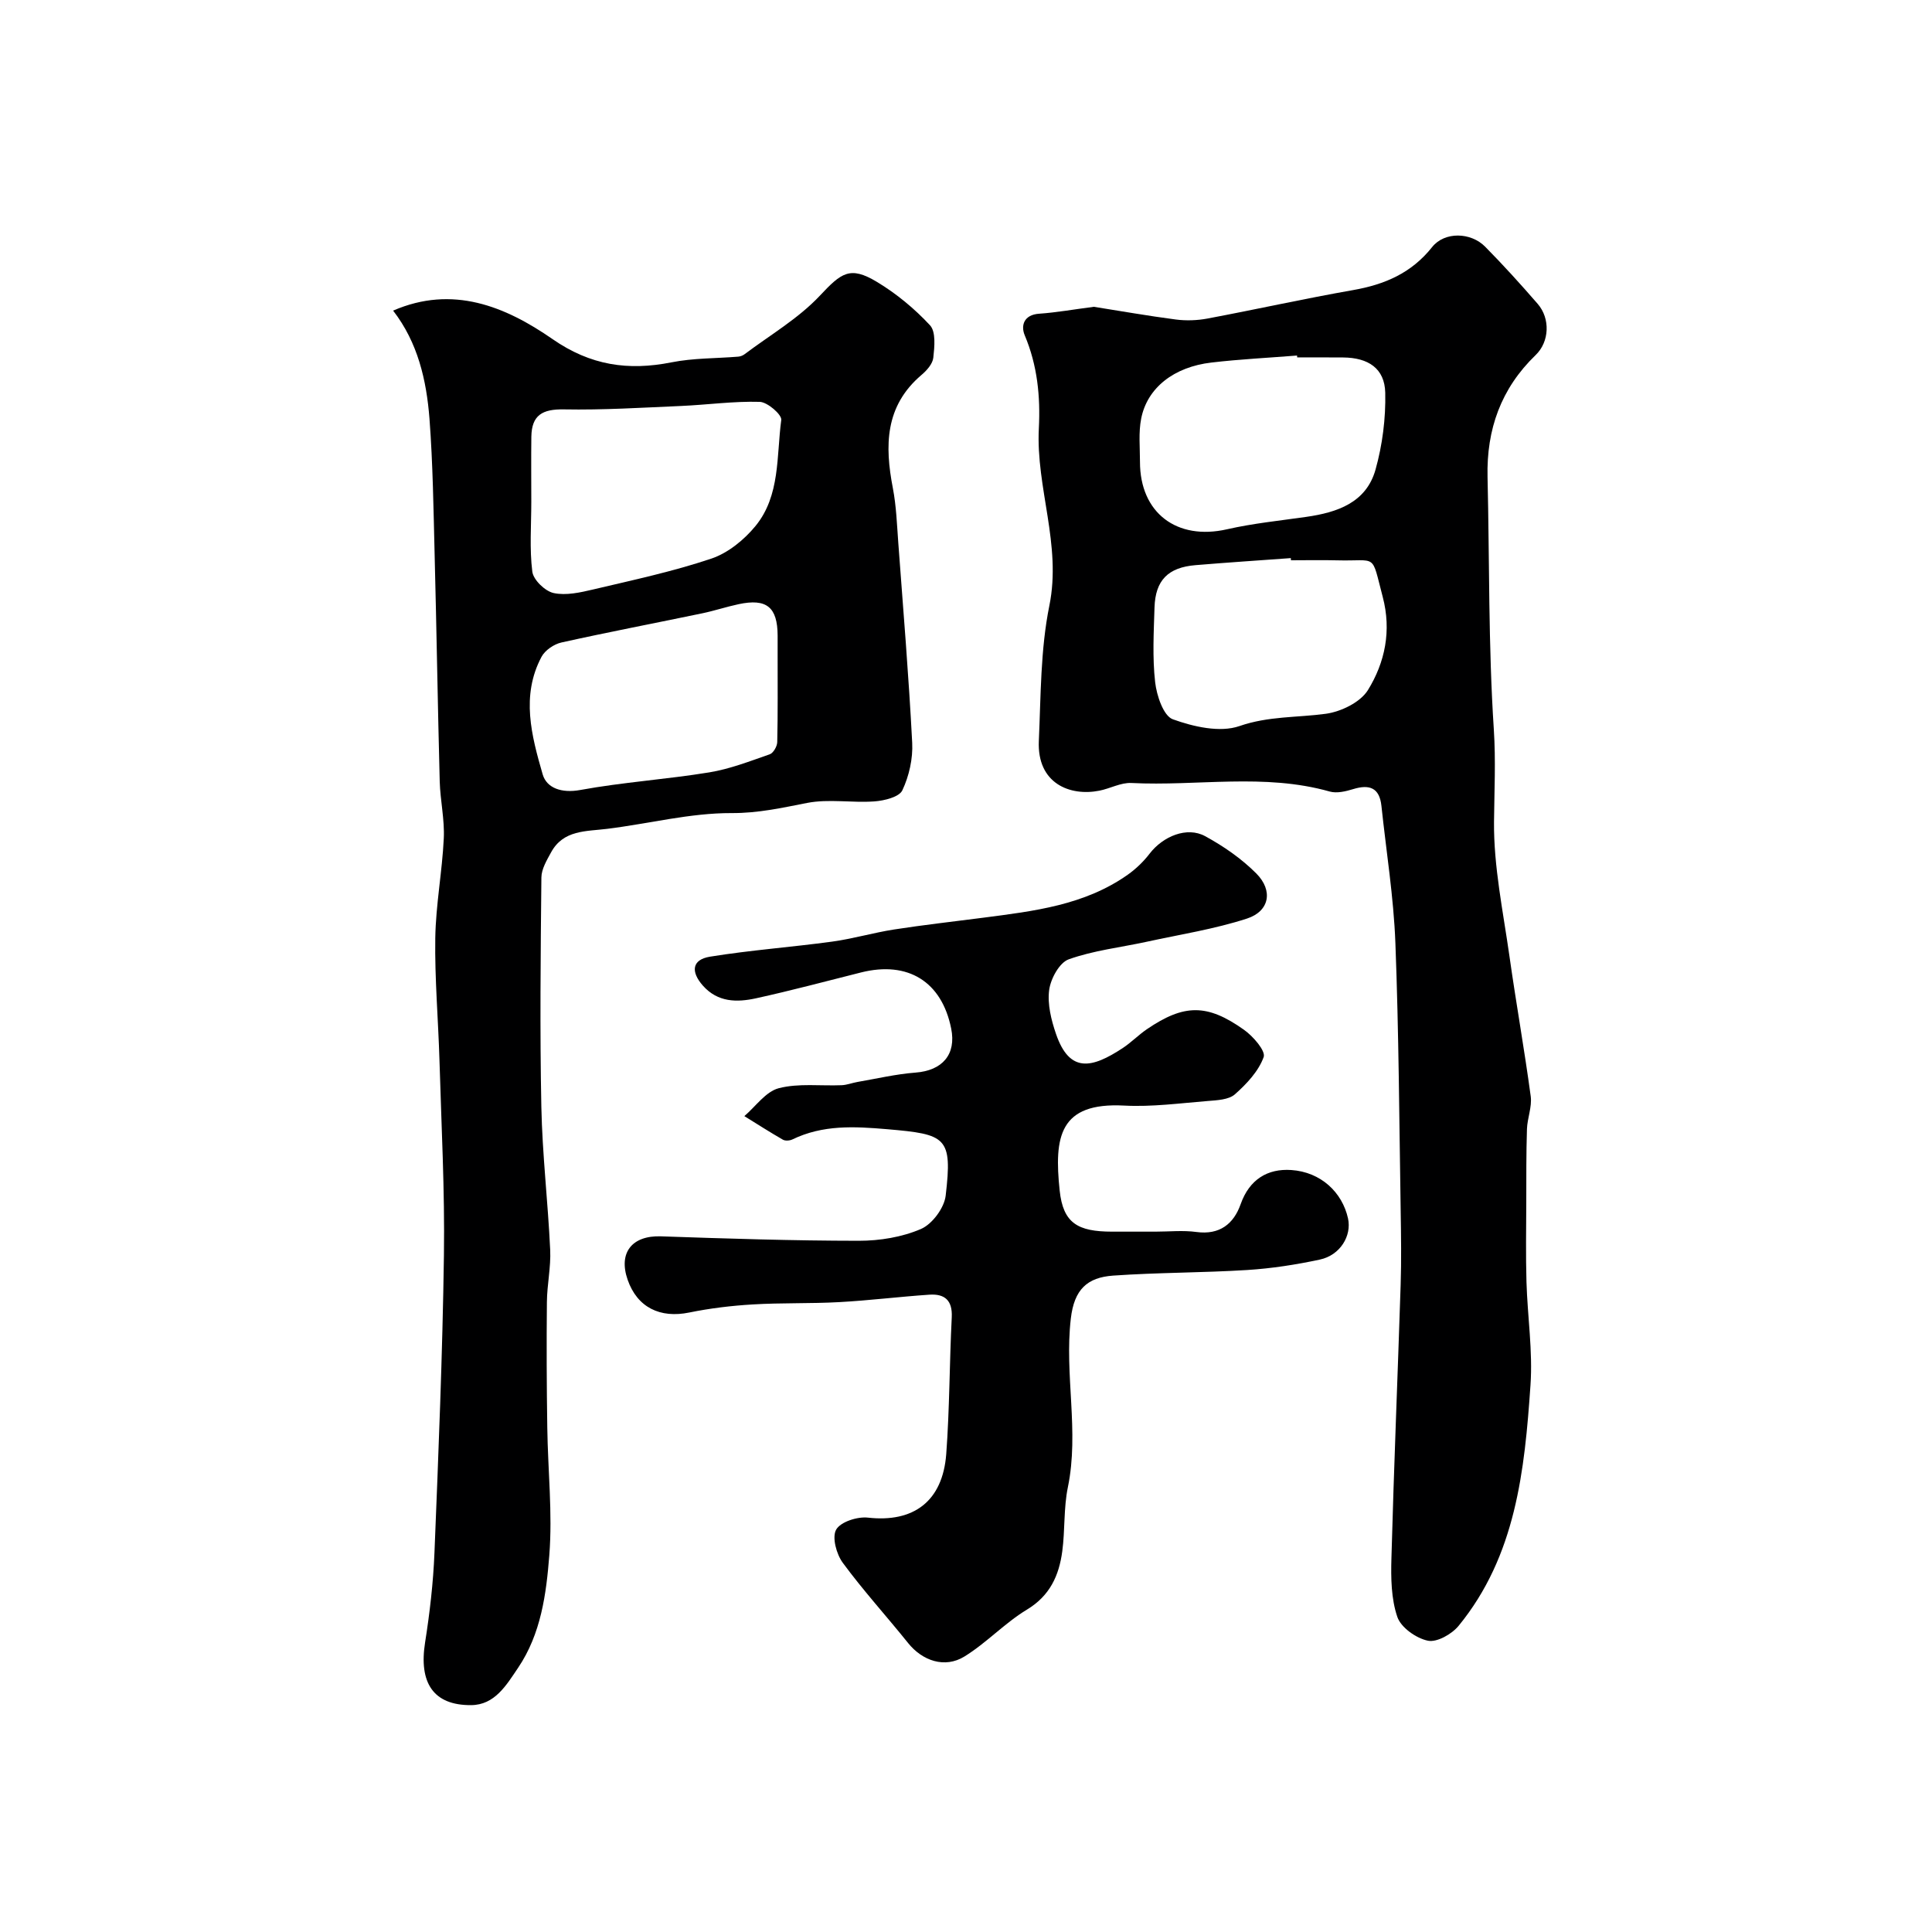 <svg enable-background="new 0 0 400 400" viewBox="0 0 400 400" xmlns="http://www.w3.org/2000/svg"><g fill="#000001"><path d="m226.47 63.52c5.34.84 11.13 1.87 16.96 2.63 2.15.28 4.44.2 6.57-.2 10.06-1.89 20.06-4.12 30.14-5.89 6.55-1.15 12.09-3.52 16.37-8.91 2.58-3.24 8.01-3.09 10.98-.07 3.76 3.81 7.36 7.78 10.87 11.83 2.64 3.04 2.44 7.85-.42 10.6-7.18 6.93-10.19 15.39-9.96 25.25.41 17.43.16 34.89 1.3 52.27.42 6.48.1 12.75.04 19.14-.08 9.25 1.88 18.53 3.19 27.76 1.37 9.7 3.1 19.35 4.41 29.05.29 2.18-.7 4.51-.78 6.78-.16 5.02-.13 10.05-.14 15.08-.02 5.53-.12 11.05.04 16.58.21 7.12 1.32 14.29.83 21.36-1.21 17.67-3.03 35.35-14.88 49.83-1.41 1.72-4.49 3.47-6.36 3.08-2.43-.5-5.58-2.73-6.33-4.93-1.28-3.76-1.34-8.09-1.22-12.16.51-18.87 1.3-37.73 1.91-56.6.16-4.99.09-10 .01-14.99-.3-18.6-.39-37.2-1.1-55.79-.36-9.48-1.89-18.92-2.89-28.37-.4-3.77-2.49-4.51-5.86-3.47-1.53.47-3.38.91-4.84.5-13.57-3.84-27.4-1.08-41.08-1.77-2.17-.11-4.38 1.15-6.61 1.59-6.09 1.21-12.93-1.48-12.54-10.29.42-9.37.33-18.91 2.18-28.03 2.56-12.61-2.8-24.38-2.18-36.65.34-6.64-.29-13.06-2.92-19.31-.84-2-.2-4.26 3-4.47 3.57-.25 7.12-.89 11.31-1.43zm42.1 10.48c-.01-.13-.02-.26-.03-.39-5.91.47-11.84.76-17.72 1.45-7.78.9-13.3 5.24-14.55 11.6-.57 2.89-.25 5.96-.25 8.95-.01 10.59 7.64 16.34 18.03 13.97 5.39-1.23 10.93-1.78 16.42-2.57 6.42-.92 12.4-2.95 14.32-9.79 1.43-5.11 2.13-10.61 2.01-15.92-.12-5.02-3.5-7.25-8.73-7.29-3.18-.03-6.34-.01-9.5-.01zm-1.29 42c-.01-.15-.02-.3-.03-.45-6.58.48-13.17.91-19.75 1.46-5.66.47-8.29 3.13-8.47 8.74-.16 5.16-.45 10.38.13 15.48.31 2.77 1.72 6.99 3.66 7.69 4.29 1.55 9.75 2.8 13.78 1.41 6.02-2.09 11.94-1.74 17.9-2.55 3.14-.43 7.14-2.37 8.71-4.9 3.55-5.74 4.91-12.31 3.07-19.29-2.44-9.27-1-7.34-9.51-7.58-3.15-.08-6.32-.01-9.49-.01z"/><path d="m81.39 64.31c12.32-5.35 23.22-.89 33.01 5.9 7.85 5.45 15.65 6.59 24.62 4.81 4.51-.9 9.22-.8 13.83-1.18.46-.04.97-.24 1.33-.52 5.26-3.96 11.12-7.37 15.56-12.1s6.23-6.22 11.81-2.86c4.04 2.43 7.81 5.55 11 8.99 1.24 1.34.93 4.47.68 6.72-.14 1.28-1.37 2.65-2.46 3.57-7.57 6.44-7.61 14.64-5.91 23.44.71 3.7.84 7.51 1.12 11.29 1.02 13.8 2.17 27.59 2.88 41.41.17 3.28-.64 6.88-2.04 9.85-.66 1.39-3.73 2.14-5.77 2.29-4.64.34-9.45-.56-13.95.32-5.21 1.01-10.13 2.13-15.64 2.1-8.57-.03-17.14 2.2-25.73 3.26-4.39.55-9.08.19-11.63 4.86-.89 1.63-1.99 3.46-2.01 5.2-.16 15.83-.33 31.67-.01 47.49.2 9.88 1.37 19.73 1.83 29.61.17 3.59-.65 7.21-.68 10.82-.09 8.67-.05 17.34.08 26.01.12 8.8 1.1 17.66.42 26.39-.63 8.03-1.71 16.28-6.47 23.33-2.44 3.61-4.83 7.69-9.73 7.72-7.82.05-10.84-4.63-9.52-12.98.97-6.14 1.69-12.36 1.94-18.57.83-20.53 1.67-41.06 1.96-61.6.19-13.43-.53-26.87-.92-40.3-.25-8.46-1-16.93-.87-25.38.11-6.88 1.43-13.73 1.76-20.61.19-3.91-.73-7.86-.84-11.79-.41-15.6-.65-31.2-1.05-46.8-.24-9.44-.36-18.89-1.07-28.3-.62-7.99-2.41-15.78-7.53-22.39zm28.61 39.59c0 4.83-.39 9.71.21 14.46.22 1.7 2.63 4.03 4.4 4.42 2.57.56 5.53-.11 8.21-.74 8.21-1.94 16.5-3.71 24.47-6.39 3.44-1.16 6.79-3.89 9.14-6.76 5.14-6.29 4.32-14.46 5.32-21.94.15-1.1-2.85-3.7-4.45-3.75-5.41-.16-10.83.61-16.26.85-8.09.35-16.19.86-24.27.71-4.46-.08-6.69 1.17-6.76 5.66-.06 4.49-.01 8.98-.01 13.48zm51 31.68c0-1.33.01-2.67 0-4-.03-5.89-2.28-7.73-8.08-6.49-2.54.54-5.02 1.37-7.57 1.9-9.7 2.02-19.44 3.88-29.11 6.03-1.54.34-3.39 1.6-4.12 2.96-4.3 8.07-2.07 16.36.23 24.33.83 2.88 3.96 3.95 7.78 3.25 8.84-1.62 17.86-2.2 26.73-3.65 4.26-.7 8.39-2.31 12.5-3.74.75-.26 1.54-1.64 1.56-2.53.14-6.02.07-12.04.08-18.06z"/><path d="m239.22 255c2.83 0 5.71-.31 8.49.07 4.81.65 7.71-1.68 9.15-5.75 1.81-5.13 5.57-7.41 10.48-7.08 6.14.41 10.56 4.63 11.75 10.01.8 3.61-1.62 7.63-5.82 8.53-4.94 1.06-9.99 1.84-15.02 2.16-9.25.58-18.54.51-27.78 1.16-5.36.38-8.07 2.84-8.77 8.91-1.35 11.68 1.78 23.31-.61 34.91-.89 4.32-.57 8.87-1.16 13.27-.67 4.99-2.54 9.18-7.31 12.06-4.59 2.77-8.37 6.89-12.94 9.71-4.07 2.51-8.71.9-11.67-2.79-4.47-5.57-9.3-10.87-13.52-16.61-1.32-1.79-2.27-5.29-1.37-6.87.91-1.61 4.4-2.73 6.58-2.48 9.42 1.06 15.47-3.35 16.21-13.18.7-9.4.66-18.86 1.14-28.29.18-3.55-1.49-4.9-4.63-4.69-6.23.42-12.44 1.2-18.67 1.54-5.96.33-11.96.12-17.92.48-4.39.26-8.81.79-13.11 1.67-6.06 1.25-10.78-1.06-12.77-6.77-1.97-5.64.93-9.2 6.88-9 13.66.47 27.32.91 40.99.92 4.32 0 8.93-.75 12.85-2.44 2.33-1 4.82-4.35 5.12-6.89 1.43-12.16.13-12.72-12.11-13.77-6.88-.59-13.32-.93-19.63 2.12-.55.26-1.46.33-1.96.05-2.7-1.55-5.33-3.24-7.98-4.88 2.35-2.01 4.43-5.08 7.13-5.78 4.12-1.06 8.67-.44 13.03-.62 1.09-.05 2.16-.48 3.25-.67 4-.69 7.99-1.63 12.02-1.94 5.57-.42 8.48-3.75 7.39-9.13-1.95-9.7-8.93-14.04-18.64-11.61-7.25 1.82-14.48 3.76-21.78 5.36-3.94.86-7.9.85-10.98-2.62-2.57-2.91-2.27-5.39 1.47-6 8.38-1.36 16.88-1.97 25.3-3.12 4.3-.59 8.51-1.84 12.81-2.51 6.13-.95 12.31-1.64 18.47-2.44 10.46-1.36 20.97-2.58 29.92-8.91 1.68-1.19 3.24-2.69 4.5-4.33 2.77-3.62 7.75-5.69 11.51-3.64 3.82 2.08 7.55 4.66 10.6 7.73 3.52 3.54 2.73 7.81-1.94 9.33-6.74 2.19-13.84 3.29-20.8 4.81-5.39 1.17-10.97 1.79-16.11 3.63-1.92.69-3.73 4.01-4.04 6.34-.39 2.93.42 6.2 1.41 9.09 2.82 8.23 7.47 7.11 13.79 2.96 1.77-1.16 3.28-2.73 5.04-3.93 7.68-5.22 12.45-5.31 20.1.13 1.88 1.33 4.52 4.37 4.07 5.64-1.06 2.94-3.53 5.57-5.96 7.72-1.29 1.13-3.68 1.22-5.61 1.38-5.76.46-11.56 1.25-17.29.95-13.48-.72-14.54 6.49-13.38 17.56.71 6.81 3.77 8.53 10.84 8.54z"/></g></svg>